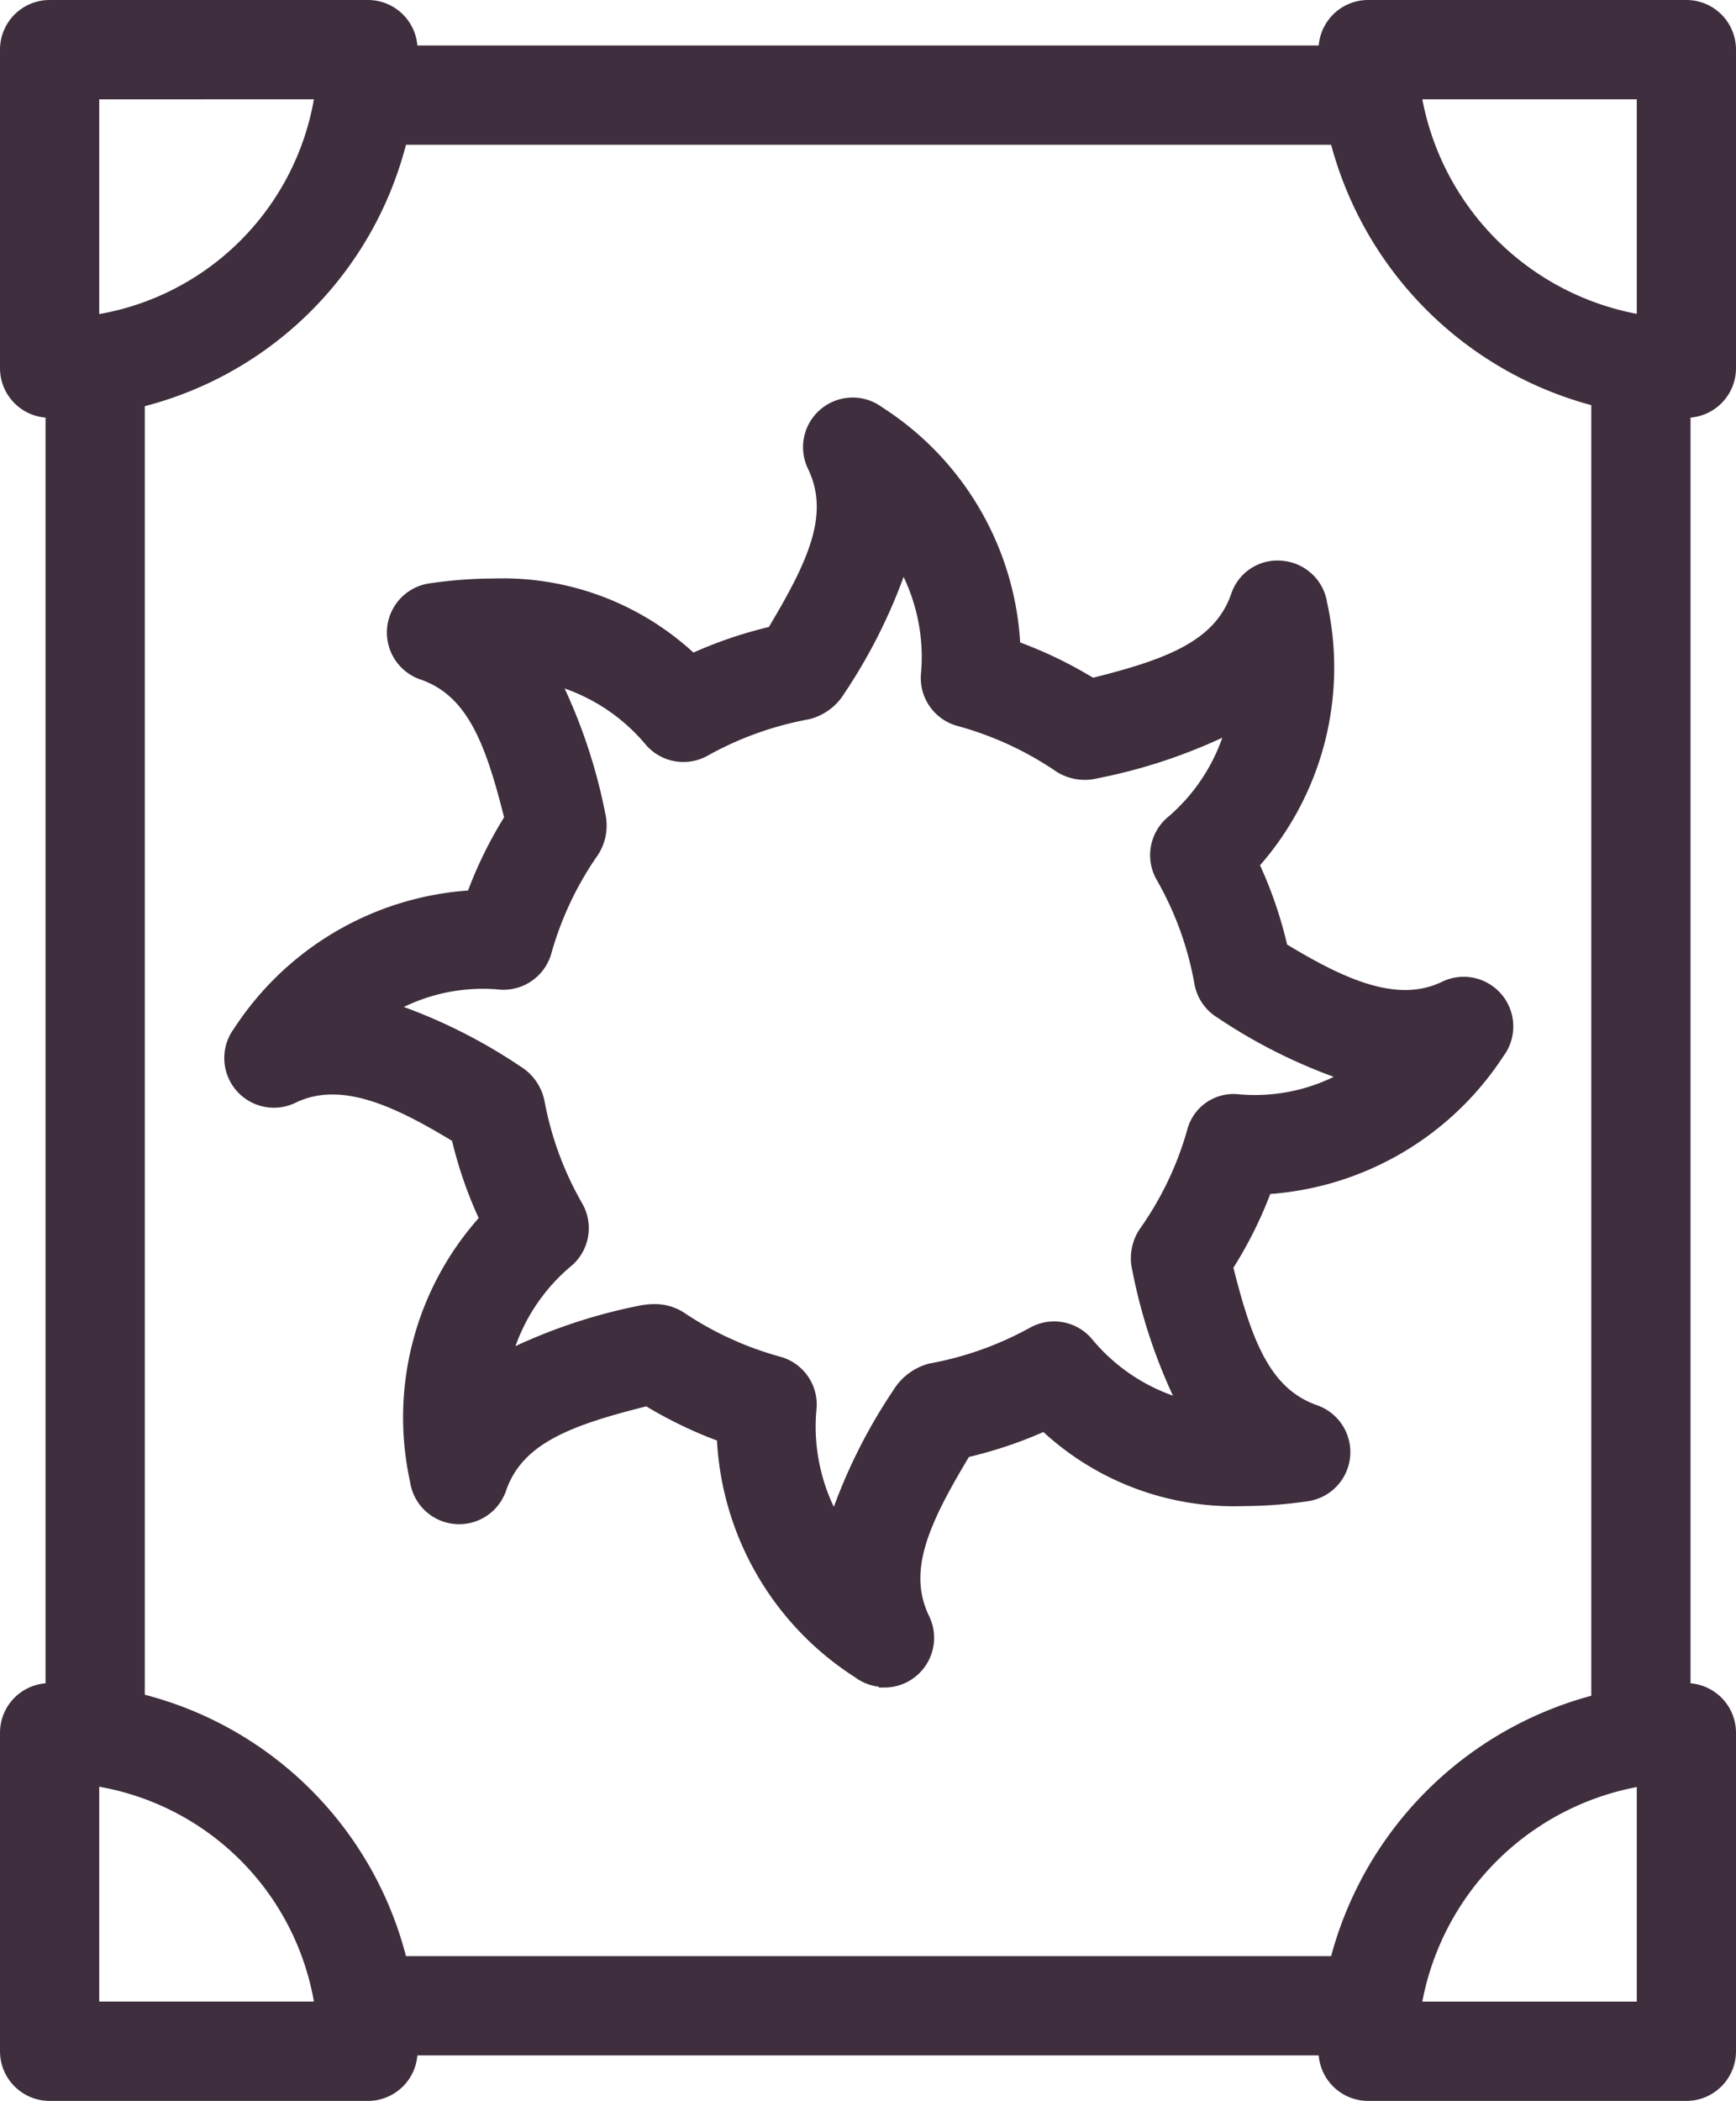 <svg xmlns="http://www.w3.org/2000/svg" width="20.888" height="25.265" viewBox="0 0 20.888 25.265"><g transform="translate(0.05 0.05)"><g transform="translate(2.696 4.776)"><path d="M12.825,24.141a.547.547,0,0,1-.328-.109,3.562,3.562,0,0,1-1.641-2.841,5.1,5.1,0,0,1-.891-.429c-.933.233-1.536.455-1.742,1.051a.547.547,0,0,1-1.059-.1A3.564,3.564,0,0,1,8,18.56a5,5,0,0,1-.336-.969c-.693-.42-1.368-.753-1.948-.472a.547.547,0,0,1-.677-.82,3.622,3.622,0,0,1,2.809-1.639A5.011,5.011,0,0,1,8.3,13.74c-.228-.909-.45-1.508-1.044-1.713a.547.547,0,0,1,.1-1.059,5.335,5.335,0,0,1,.768-.058,3.34,3.34,0,0,1,2.391.9,5.108,5.108,0,0,1,.949-.323c.492-.82.759-1.4.484-1.968a.547.547,0,0,1,.819-.677,3.565,3.565,0,0,1,1.641,2.823,5.062,5.062,0,0,1,.917.442c.909-.227,1.51-.45,1.717-1.045a.536.536,0,0,1,.569-.365.547.547,0,0,1,.49.467,3.564,3.564,0,0,1-.818,3.136,5.02,5.02,0,0,1,.341.994c.675.408,1.351.741,1.929.461a.547.547,0,0,1,.677.82,3.624,3.624,0,0,1-2.8,1.639,4.979,4.979,0,0,1-.462.926c.226.9.449,1.5,1.043,1.709a.547.547,0,0,1-.1,1.058,5.411,5.411,0,0,1-.766.058,3.339,3.339,0,0,1-2.4-.9,5.138,5.138,0,0,1-.937.315c-.5.829-.768,1.413-.492,1.981a.548.548,0,0,1-.493.786Zm-2.778-4.505a.6.6,0,0,1,.324.086,4.01,4.01,0,0,0,1.186.545.546.546,0,0,1,.4.562,2.289,2.289,0,0,0,.265,1.321,6.508,6.508,0,0,1,.749-1.5.668.668,0,0,1,.4-.3,4.024,4.024,0,0,0,1.228-.437.546.546,0,0,1,.675.116,2.278,2.278,0,0,0,1.115.741,6.507,6.507,0,0,1-.535-1.6.581.581,0,0,1,.082-.459,3.926,3.926,0,0,0,.576-1.2.526.526,0,0,1,.556-.4,2.213,2.213,0,0,0,1.286-.267,6.435,6.435,0,0,1-1.5-.747.547.547,0,0,1-.252-.37,3.93,3.93,0,0,0-.46-1.268.547.547,0,0,1,.109-.679,2.27,2.27,0,0,0,.72-1.1,6.522,6.522,0,0,1-1.6.535.586.586,0,0,1-.454-.076,4.006,4.006,0,0,0-1.206-.555.548.548,0,0,1-.4-.561,2.281,2.281,0,0,0-.266-1.308,6.5,6.5,0,0,1-.747,1.5.639.639,0,0,1-.39.288,4.022,4.022,0,0,0-1.237.444.547.547,0,0,1-.676-.114A2.276,2.276,0,0,0,8.88,12.1a6.505,6.505,0,0,1,.534,1.592.6.6,0,0,1-.079.463,3.953,3.953,0,0,0-.568,1.2.549.549,0,0,1-.557.4,2.228,2.228,0,0,0-1.295.266,6.468,6.468,0,0,1,1.5.748.584.584,0,0,1,.267.376A3.944,3.944,0,0,0,9.143,18.4a.547.547,0,0,1-.111.681A2.276,2.276,0,0,0,8.3,20.186a6.516,6.516,0,0,1,1.591-.534A.837.837,0,0,1,10.047,19.636Z" transform="translate(-4.927 -8.729)" fill="#3f2f3e" stroke="#3f2f3e" stroke-width="0.1"/></g><g transform="translate(0)"><path d="M.547,4.924A.547.547,0,0,1,0,4.377V.547A.547.547,0,0,1,.547,0h3.83a.547.547,0,0,1,.547.547A4.33,4.33,0,0,1,.547,4.924Zm.547-3.829V3.786A3.231,3.231,0,0,0,3.786,1.094Z" fill="#3f2f3e" stroke="#3f2f3e" stroke-width="0.1"/></g><g transform="translate(15.864)"><path d="M33.376,4.924A4.382,4.382,0,0,1,29,.547.547.547,0,0,1,29.546,0h3.83a.547.547,0,0,1,.547.547V4.377A.547.547,0,0,1,33.376,4.924ZM30.139,1.094a3.291,3.291,0,0,0,2.69,2.69V1.094Z" transform="translate(-28.999)" fill="#3f2f3e" stroke="#3f2f3e" stroke-width="0.1"/></g><g transform="translate(0 20.241)"><path d="M4.377,41.924H.547A.547.547,0,0,1,0,41.377V37.547A.547.547,0,0,1,.547,37a4.33,4.33,0,0,1,4.377,4.377A.547.547,0,0,1,4.377,41.924ZM1.094,40.829H3.786a3.232,3.232,0,0,0-2.692-2.692Z" transform="translate(0 -37)" fill="#3f2f3e" stroke="#3f2f3e" stroke-width="0.1"/></g><g transform="translate(15.864 20.241)"><path d="M33.376,41.924h-3.83A.547.547,0,0,1,29,41.377,4.382,4.382,0,0,1,33.376,37a.547.547,0,0,1,.547.547v3.829A.547.547,0,0,1,33.376,41.924Zm-3.237-1.094h2.69V38.14A3.291,3.291,0,0,0,30.139,40.829Z" transform="translate(-28.999 -37)" fill="#3f2f3e" stroke="#3f2f3e" stroke-width="0.1"/></g><g transform="translate(0.548 4.377)"><rect width="1.094" height="16.412" fill="#3f2f3e" stroke="#3f2f3e" stroke-width="0.1"/></g><g transform="translate(4.377 23.524)"><rect width="12.035" height="1.094" fill="#3f2f3e" stroke="#3f2f3e" stroke-width="0.1"/></g><g transform="translate(19.147 4.377)"><rect width="1.094" height="16.412" fill="#3f2f3e" stroke="#3f2f3e" stroke-width="0.1"/></g><g transform="translate(4.377 0.547)"><rect width="12.035" height="1.094" fill="#3f2f3e" stroke="#3f2f3e" stroke-width="0.1"/></g></g></svg>